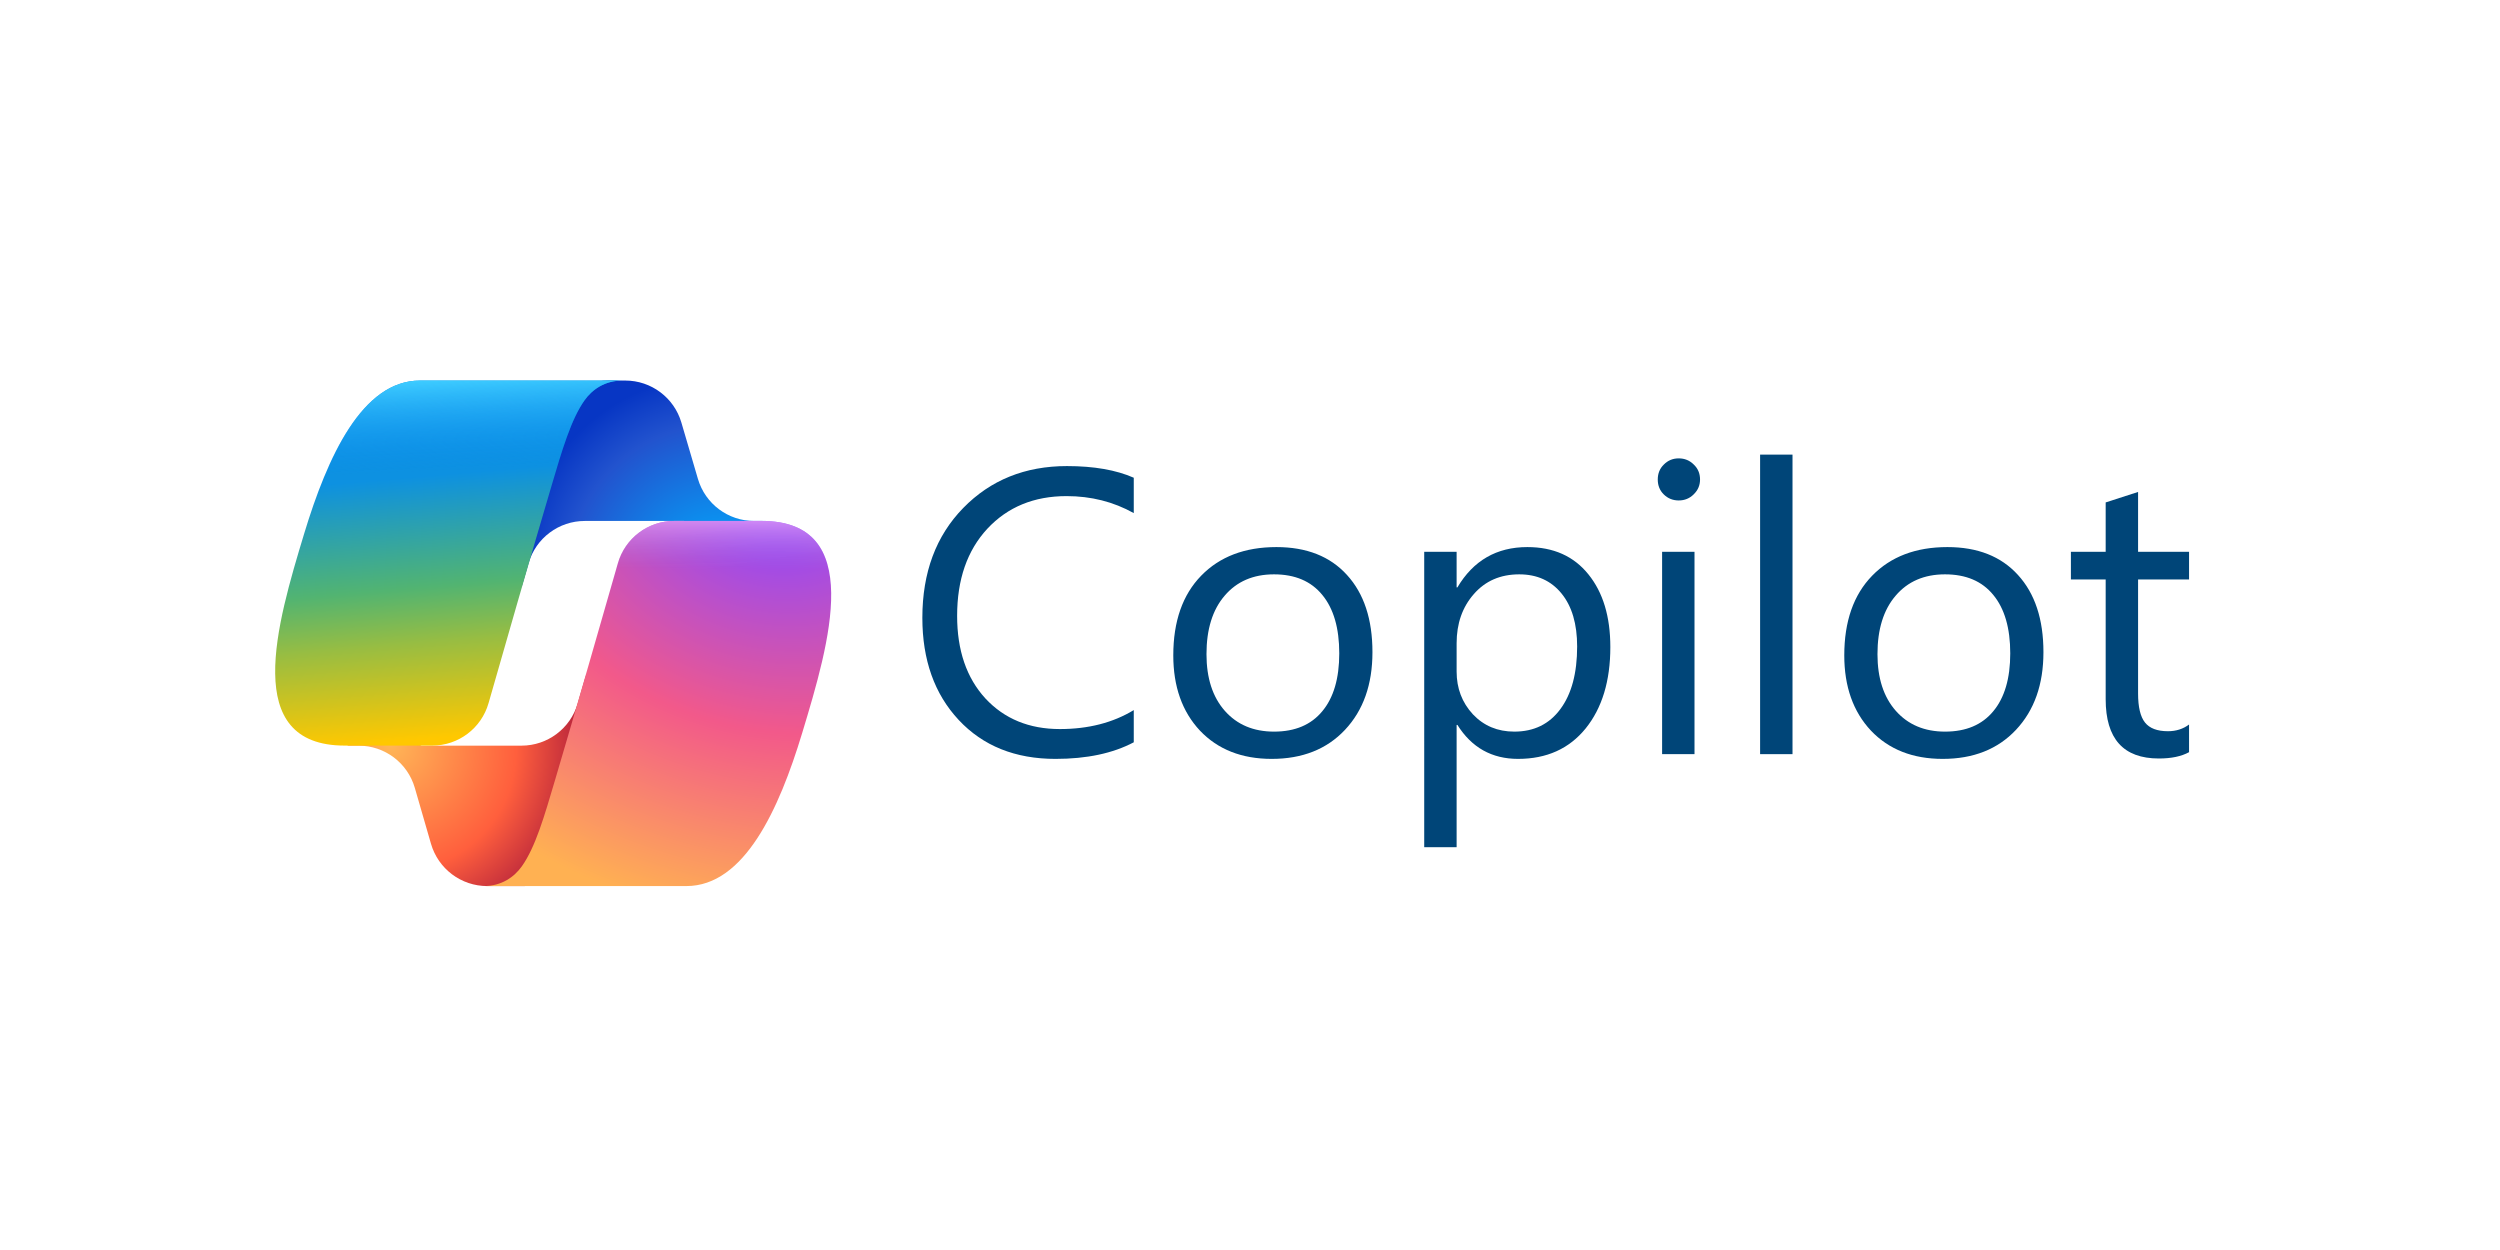<?xml version="1.0" encoding="UTF-8" standalone="no"?>
<svg
   width="3000"
   height="1500"
   viewBox="0 0 3000 1500"
   version="1.1"
   id="svg297"
   sodipodi:docname="SureSkills-Microsoft-Copilot-full-logo.svg"
   inkscape:version="1.2.2 (732a01da63, 2022-12-09)"
   xml:space="preserve"
   xmlns:inkscape="http://www.inkscape.org/namespaces/inkscape"
   xmlns:sodipodi="http://sodipodi.sourceforge.net/DTD/sodipodi-0.dtd"
   xmlns:xlink="http://www.w3.org/1999/xlink"
   xmlns="http://www.w3.org/2000/svg"
   xmlns:svg="http://www.w3.org/2000/svg"><sodipodi:namedview
     id="namedview299"
     pagecolor="#ffffff"
     bordercolor="#000000"
     borderopacity="0.25"
     inkscape:showpageshadow="2"
     inkscape:pageopacity="0.0"
     inkscape:pagecheckerboard="0"
     inkscape:deskcolor="#d1d1d1"
     showgrid="false"
     inkscape:zoom="0.3018"
     inkscape:cx="803.51226"
     inkscape:cy="-397.61431"
     inkscape:window-width="2880"
     inkscape:window-height="1514"
     inkscape:window-x="2869"
     inkscape:window-y="-11"
     inkscape:window-maximized="1"
     inkscape:current-layer="svg297" /><defs
     id="defs288"><path
       id="a"
       d="M 0,0 H 2500 V 550 H 0 Z" /><linearGradient
       id="paint5_linear_56201_15503"
       x1="42.586"
       y1="13.346"
       x2="42.569"
       y2="21.215"
       gradientUnits="userSpaceOnUse"
       gradientTransform="translate(646.089,121.264)"><stop
         offset="0.058"
         stop-color="#F8ADFA"
         id="stop49" /><stop
         offset="0.708"
         stop-color="#A86EDD"
         stop-opacity="0"
         id="stop51" /></linearGradient><radialGradient
       id="paint4_radial_56201_15503"
       cx="0"
       cy="0"
       r="1"
       gradientUnits="userSpaceOnUse"
       gradientTransform="matrix(-12.671,36.236,-43.409,-15.18,687.408,133.545)"><stop
         offset="0.066"
         stop-color="#8C48FF"
         id="stop42" /><stop
         offset="0.5"
         stop-color="#F2598A"
         id="stop44" /><stop
         offset="0.896"
         stop-color="#FFB152"
         id="stop46" /></radialGradient><linearGradient
       id="paint3_linear_56201_15503"
       x1="14.5"
       y1="4"
       x2="15.75"
       y2="32.885"
       gradientUnits="userSpaceOnUse"
       gradientTransform="translate(646.089,121.264)"><stop
         stop-color="#3DCBFF"
         id="stop37" /><stop
         offset="0.247"
         stop-color="#0588F7"
         stop-opacity="0"
         id="stop39" /></linearGradient><linearGradient
       id="paint2_linear_56201_15503"
       x1="12.5"
       y1="7.5"
       x2="14.788"
       y2="33.975"
       gradientUnits="userSpaceOnUse"
       gradientTransform="translate(646.089,121.264)"><stop
         offset="0.156"
         stop-color="#0D91E1"
         id="stop28" /><stop
         offset="0.487"
         stop-color="#52B471"
         id="stop30" /><stop
         offset="0.652"
         stop-color="#98BD42"
         id="stop32" /><stop
         offset="0.937"
         stop-color="#FFC800"
         id="stop34" /></linearGradient><radialGradient
       id="paint1_radial_56201_15503"
       cx="0"
       cy="0"
       r="1"
       gradientUnits="userSpaceOnUse"
       gradientTransform="matrix(9.88,12.574,-12.197,9.584,657.211,154.081)"><stop
         stop-color="#FFB657"
         id="stop21" /><stop
         offset="0.634"
         stop-color="#FF5F3D"
         id="stop23" /><stop
         offset="0.923"
         stop-color="#C02B3C"
         id="stop25" /></radialGradient><radialGradient
       id="paint0_radial_56201_15503"
       cx="0"
       cy="0"
       r="1"
       gradientUnits="userSpaceOnUse"
       gradientTransform="matrix(-10.961,-13.389,12.59,-10.306,684.094,141.778)"><stop
         offset="0.096"
         stop-color="#00AEFF"
         id="stop14" /><stop
         offset="0.773"
         stop-color="#2253CE"
         id="stop16" /><stop
         offset="1"
         stop-color="#0736C4"
         id="stop18" /></radialGradient></defs><clipPath
     id="b"><use
       xlink:href="#a"
       overflow="visible"
       id="use290" /></clipPath><g
     id="g495"><g
       aria-label="Copilot"
       id="text595"
       style="font-size:485.577px;font-family:'Segoe UI';-inkscape-font-specification:'Segoe UI, Normal';text-align:center;text-anchor:middle;fill:#004578;stroke-width:2.868"><path
         d="m 1360.524,890.75 q -37.699,19.916 -93.891,19.916 -72.552,0 -116.178,-46.708 -43.626,-46.708 -43.626,-122.58 0,-81.562 49.079,-131.827 49.079,-50.265 124.477,-50.265 48.368,0 80.139,13.989 v 42.441 q -36.513,-20.39 -80.613,-20.39 -58.563,0 -95.076,39.121 -36.276,39.121 -36.276,104.56 0,62.12 33.905,99.107 34.142,36.75 89.386,36.75 51.213,0 88.675,-22.761 z"
         style="-inkscape-font-specification:'Segoe UI'"
         id="path369" /><path
         d="m 1526.018,910.666 q -53.821,0 -86.067,-33.905 -32.008,-34.142 -32.008,-90.334 0,-61.171 33.431,-95.551 33.431,-34.379 90.334,-34.379 54.295,0 84.644,33.431 30.586,33.431 30.586,92.705 0,58.089 -32.957,93.18 -32.72,34.853 -87.963,34.853 z m 2.845,-221.45 q -37.462,0 -59.275,25.607 -21.813,25.37 -21.813,70.181 0,43.152 22.05,68.047 22.05,24.895 59.038,24.895 37.699,0 57.852,-24.421 20.39,-24.421 20.39,-69.47 0,-45.523 -20.39,-70.181 -20.153,-24.658 -57.852,-24.658 z"
         style="-inkscape-font-specification:'Segoe UI'"
         id="path371" /><path
         d="m 1748.891,869.886 h -0.948 v 146.764 h -38.884 V 662.188 h 38.884 v 42.678 h 0.948 q 28.689,-48.368 83.933,-48.368 46.945,0 73.263,32.72 26.318,32.482 26.318,87.252 0,60.934 -29.637,97.684 -29.637,36.513 -81.088,36.513 -47.183,0 -72.789,-40.781 z m -0.948,-97.922 v 33.905 q 0,30.111 19.442,51.213 19.679,20.865 49.791,20.865 35.328,0 55.244,-27.029 20.153,-27.029 20.153,-75.16 0,-40.544 -18.731,-63.542 -18.731,-22.999 -50.739,-22.999 -33.905,0 -54.532,23.71 -20.628,23.473 -20.628,59.037 z"
         style="-inkscape-font-specification:'Segoe UI'"
         id="path373" /><path
         d="m 2014.441,600.542 q -10.432,0 -17.782,-7.113 -7.35,-7.113 -7.35,-18.019 0,-10.907 7.35,-18.019 7.35,-7.35 17.782,-7.35 10.669,0 18.019,7.35 7.587,7.113 7.587,18.019 0,10.432 -7.587,17.782 -7.35,7.35 -18.019,7.35 z m 18.968,304.434 h -38.884 v -242.788 h 38.884 z"
         style="-inkscape-font-specification:'Segoe UI'"
         id="path375" /><path
         d="M 2151.009,904.976 H 2112.125 V 545.535 h 38.884 z"
         style="-inkscape-font-specification:'Segoe UI'"
         id="path377" /><path
         d="m 2331.204,910.666 q -53.821,0 -86.067,-33.905 -32.008,-34.142 -32.008,-90.334 0,-61.171 33.431,-95.551 33.431,-34.379 90.334,-34.379 54.295,0 84.644,33.431 30.586,33.431 30.586,92.705 0,58.089 -32.957,93.18 -32.719,34.853 -87.963,34.853 z m 2.845,-221.45 q -37.462,0 -59.275,25.607 -21.813,25.37 -21.813,70.181 0,43.152 22.05,68.047 22.05,24.895 59.037,24.895 37.699,0 57.852,-24.421 20.39,-24.421 20.39,-69.47 0,-45.523 -20.39,-70.181 -20.153,-24.658 -57.852,-24.658 z"
         style="-inkscape-font-specification:'Segoe UI'"
         id="path379" /><path
         d="m 2626.865,902.605 q -13.752,7.587 -36.276,7.587 -63.779,0 -63.779,-71.129 V 695.381 h -41.729 v -33.194 h 41.729 V 602.913 l 38.884,-12.566 v 71.841 h 61.171 v 33.194 h -61.171 v 136.806 q 0,24.421 8.299,34.853 8.298,10.432 27.503,10.432 14.7,0 25.369,-8.061 z"
         style="-inkscape-font-specification:'Segoe UI'"
         id="path381" /></g><g
       id="g4049"
       transform="matrix(15.166,0,0,15.166,-9498.736,-1443.106)"><path
         d="m 680.232,128.589 c -0.579,-1.971 -2.388,-3.325 -4.442,-3.325 h -1.351 c -2.235,0 -4.15,1.596 -4.554,3.794 l -2.315,12.613 0.574,-1.965 c 0.577,-1.974 2.387,-3.331 4.444,-3.331 h 7.854 l 3.294,1.283 3.175,-1.283 h -0.927 c -2.054,0 -3.863,-1.354 -4.442,-3.325 z"
         fill="url(#paint0_radial_56201_15503)"
         id="path2"
         style="fill:url(#paint0_radial_56201_15503)" /><path
         d="m 660.42,161.92 c 0.573,1.981 2.386,3.344 4.448,3.344 h 2.87 c 2.511,0 4.564,-2.001 4.628,-4.511 l 0.313,-12.162 -0.654,2.233 c -0.578,1.973 -2.387,3.329 -4.443,3.329 h -7.919 l -2.823,-1.532 -3.057,1.532 h 0.911 c 2.062,0 3.875,1.363 4.447,3.344 z"
         fill="url(#paint1_radial_56201_15503)"
         id="path4"
         style="fill:url(#paint1_radial_56201_15503)" /><path
         d="m 675.589,125.264 h -16.039 c -4.583,0 -7.332,6.057 -9.165,12.113 -2.172,7.175 -5.013,16.772 3.208,16.772 h 6.926 c 2.07,0 3.886,-1.368 4.455,-3.358 1.204,-4.213 3.314,-11.561 4.972,-17.156 0.842,-2.843 1.544,-5.284 2.621,-6.805 0.604,-0.852 1.61,-1.566 3.023,-1.566 z"
         fill="url(#paint2_linear_56201_15503)"
         id="path6"
         style="fill:url(#paint2_linear_56201_15503)" /><path
         d="m 675.589,125.264 h -16.039 c -4.583,0 -7.332,6.057 -9.165,12.113 -2.172,7.175 -5.013,16.772 3.208,16.772 h 6.926 c 2.07,0 3.886,-1.368 4.455,-3.358 1.204,-4.213 3.314,-11.561 4.972,-17.156 0.842,-2.843 1.544,-5.284 2.621,-6.805 0.604,-0.852 1.61,-1.566 3.023,-1.566 z"
         fill="url(#paint3_linear_56201_15503)"
         id="path8"
         style="fill:url(#paint3_linear_56201_15503)" /><path
         d="m 664.587,165.264 h 16.039 c 4.583,0 7.332,-6.058 9.165,-12.115 2.172,-7.177 5.013,-16.775 -3.208,-16.775 h -6.926 c -2.07,0 -3.887,1.369 -4.455,3.359 -1.204,4.213 -3.314,11.564 -4.972,17.159 -0.842,2.844 -1.544,5.285 -2.621,6.806 -0.604,0.853 -1.61,1.567 -3.023,1.567 z"
         fill="url(#paint4_radial_56201_15503)"
         id="path10"
         style="fill:url(#paint4_radial_56201_15503)" /><path
         d="m 664.587,165.264 h 16.039 c 4.583,0 7.332,-6.058 9.165,-12.115 2.172,-7.177 5.013,-16.775 -3.208,-16.775 h -6.926 c -2.07,0 -3.887,1.369 -4.455,3.359 -1.204,4.213 -3.314,11.564 -4.972,17.159 -0.842,2.844 -1.544,5.285 -2.621,6.806 -0.604,0.853 -1.61,1.567 -3.023,1.567 z"
         fill="url(#paint5_linear_56201_15503)"
         id="path12"
         style="fill:url(#paint5_linear_56201_15503)" /></g></g></svg>
